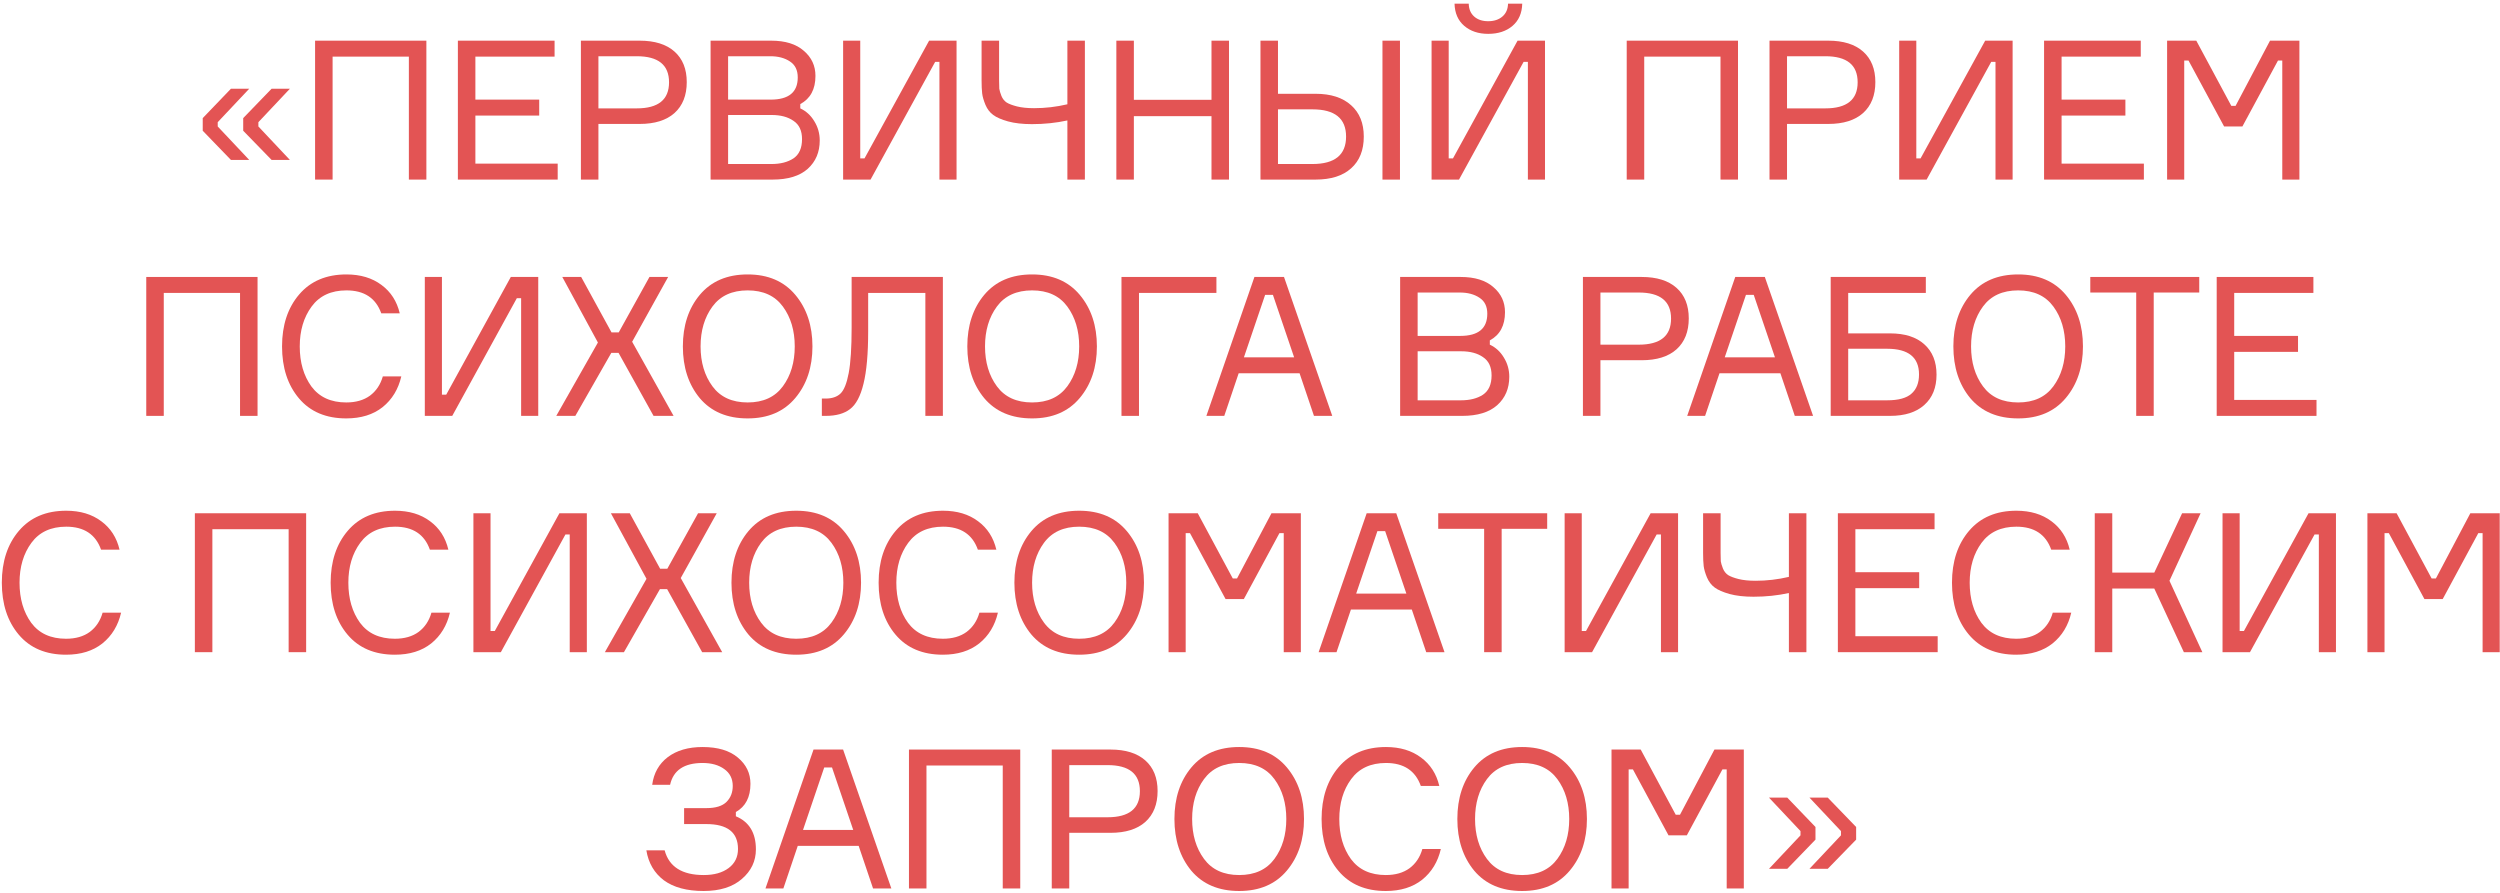 <?xml version="1.0" encoding="UTF-8"?> <svg xmlns="http://www.w3.org/2000/svg" width="529" height="189" viewBox="0 0 529 189" fill="none"><path d="M380.985 176.761V175.855L374.315 168.774H378.185L384.155 174.99V177.666L378.185 183.842H374.315L380.985 176.761ZM389.548 176.761V175.855L382.879 168.774H386.749L392.759 174.99V177.666L386.749 183.842H382.879L389.548 176.761Z" fill="#E35454"></path><path d="M340.997 188V158.605H347.173L354.583 172.397H355.489L362.776 158.605H368.992V188H365.369V162.804H364.464L356.93 176.761H353.06L345.526 162.804H344.62V188H340.997Z" fill="#E35454"></path><path d="M322.085 158.07C326.394 158.07 329.756 159.511 332.171 162.393C334.586 165.274 335.794 168.911 335.794 173.302C335.794 177.694 334.586 181.331 332.171 184.212C329.756 187.094 326.394 188.535 322.085 188.535C317.748 188.535 314.372 187.108 311.957 184.254C309.569 181.372 308.375 177.721 308.375 173.302C308.375 168.884 309.569 165.247 311.957 162.393C314.372 159.511 317.748 158.07 322.085 158.07ZM314.633 181.742C316.307 184.02 318.791 185.159 322.085 185.159C325.378 185.159 327.862 184.02 329.536 181.742C331.21 179.464 332.048 176.651 332.048 173.302C332.048 169.954 331.21 167.141 329.536 164.863C327.862 162.585 325.378 161.446 322.085 161.446C318.791 161.446 316.307 162.585 314.633 164.863C312.959 167.141 312.121 169.954 312.121 173.302C312.121 176.651 312.959 179.464 314.633 181.742Z" fill="#E35454"></path><path d="M300.974 179.643H304.885C304.254 182.36 302.937 184.528 300.933 186.147C298.93 187.739 296.363 188.535 293.234 188.535C288.953 188.535 285.618 187.122 283.23 184.295C280.842 181.468 279.648 177.804 279.648 173.302C279.648 168.801 280.856 165.137 283.271 162.31C285.687 159.483 289.021 158.07 293.276 158.07C296.24 158.07 298.71 158.811 300.686 160.293C302.662 161.748 303.952 163.751 304.556 166.304H300.645C299.492 163.065 297.036 161.446 293.276 161.446C290.037 161.446 287.58 162.585 285.906 164.863C284.232 167.141 283.395 169.954 283.395 173.302C283.395 176.678 284.218 179.505 285.865 181.783C287.539 184.034 289.996 185.159 293.234 185.159C295.265 185.159 296.94 184.679 298.257 183.718C299.575 182.73 300.48 181.372 300.974 179.643Z" fill="#E35454"></path><path d="M262.218 158.07C266.527 158.07 269.89 159.511 272.305 162.393C274.72 165.274 275.928 168.911 275.928 173.302C275.928 177.694 274.72 181.331 272.305 184.212C269.89 187.094 266.527 188.535 262.218 188.535C257.882 188.535 254.506 187.108 252.091 184.254C249.703 181.372 248.509 177.721 248.509 173.302C248.509 168.884 249.703 165.247 252.091 162.393C254.506 159.511 257.882 158.07 262.218 158.07ZM254.767 181.742C256.441 184.02 258.925 185.159 262.218 185.159C265.512 185.159 267.996 184.02 269.67 181.742C271.344 179.464 272.181 176.651 272.181 173.302C272.181 169.954 271.344 167.141 269.67 164.863C267.996 162.585 265.512 161.446 262.218 161.446C258.925 161.446 256.441 162.585 254.767 164.863C253.092 167.141 252.255 169.954 252.255 173.302C252.255 176.651 253.092 179.464 254.767 181.742Z" fill="#E35454"></path><path d="M222.551 158.605H234.984C238.168 158.605 240.624 159.373 242.353 160.91C244.082 162.447 244.947 164.602 244.947 167.374C244.947 170.174 244.082 172.356 242.353 173.92C240.624 175.457 238.168 176.226 234.984 176.226H226.256V188H222.551V158.605ZM226.256 172.932H234.366C238.923 172.932 241.201 171.093 241.201 167.415C241.201 163.737 238.923 161.898 234.366 161.898H226.256V172.932Z" fill="#E35454"></path><path d="M192.336 158.605H215.885V188H212.18V161.981H196.041V188H192.336V158.605Z" fill="#E35454"></path><path d="M184.739 188L181.693 178.984H168.807L165.76 188H161.973L172.142 158.605H178.399L188.609 188H184.739ZM174.406 162.393L169.918 175.608H180.54L176.053 162.393H174.406Z" fill="#E35454"></path><path d="M155.049 166.304C155.049 164.767 154.445 163.573 153.237 162.722C152.057 161.871 150.534 161.446 148.668 161.446C144.77 161.446 142.478 162.983 141.792 166.057H138.005C138.334 163.586 139.432 161.638 141.298 160.211C143.192 158.783 145.648 158.07 148.668 158.07C151.879 158.07 154.363 158.811 156.119 160.293C157.903 161.775 158.795 163.628 158.795 165.851C158.795 168.678 157.766 170.668 155.708 171.82V172.726C158.535 173.906 159.948 176.239 159.948 179.725C159.948 182.195 158.96 184.281 156.984 185.983C155.035 187.684 152.332 188.535 148.873 188.535C145.333 188.535 142.533 187.78 140.475 186.271C138.444 184.734 137.209 182.621 136.77 179.931H140.639C141.573 183.416 144.331 185.159 148.915 185.159C151.11 185.159 152.867 184.665 154.184 183.677C155.502 182.689 156.16 181.344 156.16 179.643C156.16 176.129 153.924 174.373 149.45 174.373H144.756V170.997H149.491C151.44 170.997 152.853 170.558 153.731 169.68C154.61 168.801 155.049 167.676 155.049 166.304Z" fill="#E35454"></path><path d="M500.945 138V108.605H507.121L514.531 122.397H515.437L522.724 108.605H528.941V138H525.318V112.804H524.412L516.878 126.761H513.008L505.474 112.804H504.568V138H500.945Z" fill="#E35454"></path><path d="M470.288 108.605H473.911V133.513H474.817L488.485 108.605H494.29V138H490.667V113.092H489.761L476.093 138H470.288V108.605Z" fill="#E35454"></path><path d="M443.25 138V108.605H446.955V121.162H455.848L461.735 108.605H465.646L459.059 122.891L466.017 138H462.106L455.848 124.538H446.955V138H443.25Z" fill="#E35454"></path><path d="M434.367 129.643H438.278C437.647 132.36 436.329 134.528 434.326 136.147C432.322 137.739 429.756 138.535 426.627 138.535C422.345 138.535 419.011 137.122 416.623 134.295C414.235 131.468 413.041 127.804 413.041 123.302C413.041 118.801 414.249 115.137 416.664 112.31C419.079 109.483 422.414 108.07 426.668 108.07C429.632 108.07 432.103 108.811 434.079 110.293C436.055 111.748 437.345 113.751 437.949 116.304H434.038C432.885 113.065 430.428 111.446 426.668 111.446C423.429 111.446 420.973 112.585 419.299 114.863C417.625 117.141 416.787 119.954 416.787 123.302C416.787 126.678 417.611 129.505 419.258 131.783C420.932 134.034 423.388 135.159 426.627 135.159C428.658 135.159 430.332 134.679 431.65 133.718C432.967 132.73 433.873 131.372 434.367 129.643Z" fill="#E35454"></path><path d="M392.597 134.624H410.012V138H388.892V108.605H409.353V111.981H392.597V121.079H406.1V124.455H392.597V134.624Z" fill="#E35454"></path><path d="M360.374 108.605H364.079V117.004C364.079 117.772 364.093 118.362 364.12 118.774C364.175 119.158 364.326 119.666 364.573 120.297C364.82 120.901 365.191 121.367 365.685 121.697C366.179 121.999 366.906 122.273 367.867 122.52C368.855 122.767 370.063 122.891 371.49 122.891C373.85 122.891 376.197 122.616 378.53 122.067V108.605H382.235V138H378.53V125.484C376.142 126.006 373.644 126.267 371.037 126.267C369.061 126.267 367.373 126.075 365.973 125.69C364.601 125.306 363.558 124.853 362.844 124.332C362.131 123.81 361.582 123.097 361.197 122.191C360.813 121.258 360.58 120.448 360.498 119.762C360.415 119.048 360.374 118.129 360.374 117.004V108.605Z" fill="#E35454"></path><path d="M331.076 108.605H334.699V133.513H335.605L349.273 108.605H355.078V138H351.455V113.092H350.549L336.881 138H331.076V108.605Z" fill="#E35454"></path><path d="M327.384 108.605V111.898H317.75V138H314.045V111.898H304.329V108.605H327.384Z" fill="#E35454"></path><path d="M301.787 138L298.741 128.984H285.855L282.808 138H279.021L289.189 108.605H295.447L305.657 138H301.787ZM291.454 112.393L286.966 125.608H297.588L293.1 112.393H291.454Z" fill="#E35454"></path><path d="M247.267 138V108.605H253.442L260.853 122.397H261.758L269.045 108.605H275.262V138H271.639V112.804H270.733L263.199 126.761H259.329L251.795 112.804H250.89V138H247.267Z" fill="#E35454"></path><path d="M228.355 108.07C232.664 108.07 236.026 109.511 238.442 112.393C240.857 115.274 242.064 118.911 242.064 123.302C242.064 127.694 240.857 131.331 238.442 134.212C236.026 137.094 232.664 138.535 228.355 138.535C224.018 138.535 220.643 137.108 218.227 134.254C215.839 131.372 214.646 127.721 214.646 123.302C214.646 118.884 215.839 115.247 218.227 112.393C220.643 109.511 224.018 108.07 228.355 108.07ZM220.903 131.742C222.578 134.02 225.061 135.159 228.355 135.159C231.649 135.159 234.132 134.02 235.807 131.742C237.481 129.464 238.318 126.651 238.318 123.302C238.318 119.954 237.481 117.141 235.807 114.863C234.132 112.585 231.649 111.446 228.355 111.446C225.061 111.446 222.578 112.585 220.903 114.863C219.229 117.141 218.392 119.954 218.392 123.302C218.392 126.651 219.229 129.464 220.903 131.742Z" fill="#E35454"></path><path d="M207.244 129.643H211.155C210.524 132.36 209.206 134.528 207.203 136.147C205.199 137.739 202.633 138.535 199.504 138.535C195.222 138.535 191.888 137.122 189.5 134.295C187.112 131.468 185.918 127.804 185.918 123.302C185.918 118.801 187.126 115.137 189.541 112.31C191.956 109.483 195.291 108.07 199.545 108.07C202.509 108.07 204.98 108.811 206.956 110.293C208.932 111.748 210.222 113.751 210.826 116.304H206.914C205.762 113.065 203.305 111.446 199.545 111.446C196.306 111.446 193.85 112.585 192.176 114.863C190.502 117.141 189.664 119.954 189.664 123.302C189.664 126.678 190.488 129.505 192.135 131.783C193.809 134.034 196.265 135.159 199.504 135.159C201.535 135.159 203.209 134.679 204.527 133.718C205.844 132.73 206.75 131.372 207.244 129.643Z" fill="#E35454"></path><path d="M168.489 108.07C172.798 108.07 176.16 109.511 178.575 112.393C180.991 115.274 182.198 118.911 182.198 123.302C182.198 127.694 180.991 131.331 178.575 134.212C176.16 137.094 172.798 138.535 168.489 138.535C164.152 138.535 160.776 137.108 158.361 134.254C155.973 131.372 154.779 127.721 154.779 123.302C154.779 118.884 155.973 115.247 158.361 112.393C160.776 109.511 164.152 108.07 168.489 108.07ZM161.037 131.742C162.711 134.02 165.195 135.159 168.489 135.159C171.782 135.159 174.266 134.02 175.94 131.742C177.615 129.464 178.452 126.651 178.452 123.302C178.452 119.954 177.615 117.141 175.94 114.863C174.266 112.585 171.782 111.446 168.489 111.446C165.195 111.446 162.711 112.585 161.037 114.863C159.363 117.141 158.526 119.954 158.526 123.302C158.526 126.651 159.363 129.464 161.037 131.742Z" fill="#E35454"></path><path d="M148.575 138L141.165 124.661H139.641L132.025 138H127.99L136.801 122.479L129.266 108.605H133.26L139.682 120.338H141.206L147.71 108.605H151.663L144.046 122.314L152.815 138H148.575Z" fill="#E35454"></path><path d="M100.174 108.605H103.797V133.513H104.702L118.371 108.605H124.176V138H120.553V113.092H119.647L105.979 138H100.174V108.605Z" fill="#E35454"></path><path d="M91.291 129.643H95.202C94.57 132.36 93.253 134.528 91.249 136.147C89.246 137.739 86.68 138.535 83.551 138.535C79.269 138.535 75.934 137.122 73.547 134.295C71.159 131.468 69.965 127.804 69.965 123.302C69.965 118.801 71.172 115.137 73.588 112.31C76.003 109.483 79.338 108.07 83.592 108.07C86.556 108.07 89.026 108.811 91.002 110.293C92.979 111.748 94.269 113.751 94.873 116.304H90.961C89.809 113.065 87.352 111.446 83.592 111.446C80.353 111.446 77.897 112.585 76.223 114.863C74.548 117.141 73.711 119.954 73.711 123.302C73.711 126.678 74.535 129.505 76.181 131.783C77.856 134.034 80.312 135.159 83.551 135.159C85.582 135.159 87.256 134.679 88.573 133.718C89.891 132.73 90.797 131.372 91.291 129.643Z" fill="#E35454"></path><path d="M41.232 108.605H64.781V138H61.076V111.981H44.938L44.938 138H41.232L41.232 108.605Z" fill="#E35454"></path><path d="M21.713 129.643H25.625C24.993 132.36 23.676 134.528 21.672 136.147C19.669 137.739 17.103 138.535 13.974 138.535C9.692 138.535 6.357 137.122 3.969 134.295C1.582 131.468 0.388 127.804 0.388 123.302C0.388 118.801 1.595 115.137 4.011 112.31C6.426 109.483 9.761 108.07 14.015 108.07C16.979 108.07 19.449 108.811 21.425 110.293C23.401 111.748 24.692 113.751 25.295 116.304H21.384C20.231 113.065 17.775 111.446 14.015 111.446C10.776 111.446 8.32 112.585 6.645 114.863C4.971 117.141 4.134 119.954 4.134 123.302C4.134 126.678 4.958 129.505 6.604 131.783C8.279 134.034 10.735 135.159 13.974 135.159C16.005 135.159 17.679 134.679 18.996 133.718C20.314 132.73 21.22 131.372 21.713 129.643Z" fill="#E35454"></path><path d="M472.758 84.624H490.173V88H469.053V58.605H489.514V61.981H472.758V71.079H486.262V74.455H472.758V84.624Z" fill="#E35454"></path><path d="M465.361 58.605V61.898H455.727V88H452.022V61.898H442.306V58.605L465.361 58.605Z" fill="#E35454"></path><path d="M427.043 58.07C431.352 58.07 434.714 59.511 437.129 62.392C439.544 65.274 440.752 68.911 440.752 73.302C440.752 77.694 439.544 81.331 437.129 84.212C434.714 87.094 431.352 88.535 427.043 88.535C422.706 88.535 419.33 87.108 416.915 84.254C414.527 81.372 413.333 77.721 413.333 73.302C413.333 68.884 414.527 65.247 416.915 62.392C419.33 59.511 422.706 58.07 427.043 58.07ZM419.591 81.742C421.265 84.02 423.749 85.159 427.043 85.159C430.336 85.159 432.82 84.02 434.494 81.742C436.168 79.464 437.006 76.651 437.006 73.302C437.006 69.954 436.168 67.141 434.494 64.863C432.82 62.585 430.336 61.446 427.043 61.446C423.749 61.446 421.265 62.585 419.591 64.863C417.917 67.141 417.079 69.954 417.079 73.302C417.079 76.651 417.917 79.464 419.591 81.742Z" fill="#E35454"></path><path d="M391.079 70.544H399.931C403.06 70.544 405.475 71.313 407.177 72.85C408.906 74.387 409.77 76.527 409.77 79.272C409.77 82.017 408.906 84.157 407.177 85.695C405.475 87.231 403.06 88 399.931 88H387.374V58.605H407.506V61.981H391.079V70.544ZM391.079 84.706H399.313C401.701 84.706 403.416 84.24 404.459 83.307C405.53 82.374 406.065 81.015 406.065 79.231C406.065 75.608 403.814 73.796 399.313 73.796H391.079V84.706Z" fill="#E35454"></path><path d="M379.778 88L376.731 78.984H363.845L360.798 88H357.011L367.18 58.605H373.437L383.647 88H379.778ZM369.444 62.392L364.956 75.608H375.578L371.091 62.392H369.444Z" fill="#E35454"></path><path d="M334.946 58.605H347.38C350.563 58.605 353.02 59.373 354.749 60.91C356.478 62.447 357.343 64.602 357.343 67.374C357.343 70.174 356.478 72.356 354.749 73.92C353.02 75.457 350.563 76.225 347.38 76.225H338.652V88H334.946V58.605ZM338.652 72.932H346.762C351.318 72.932 353.596 71.093 353.596 67.415C353.596 63.737 351.318 61.898 346.762 61.898H338.652V72.932Z" fill="#E35454"></path><path d="M315.247 72.026V72.932C316.482 73.508 317.47 74.414 318.211 75.649C318.979 76.884 319.364 78.243 319.364 79.725C319.364 82.195 318.513 84.199 316.811 85.736C315.11 87.245 312.639 88 309.401 88H296.268V58.605H309.071C312.063 58.605 314.368 59.319 315.988 60.746C317.635 62.145 318.458 63.916 318.458 66.057C318.458 68.884 317.388 70.874 315.247 72.026ZM299.973 61.898V71.079H308.989C312.804 71.079 314.712 69.515 314.712 66.386C314.712 64.849 314.163 63.724 313.065 63.01C311.967 62.269 310.581 61.898 308.907 61.898H299.973ZM299.973 84.706H309.154C311.047 84.706 312.598 84.308 313.806 83.513C315.013 82.689 315.617 81.331 315.617 79.437C315.617 77.653 315.013 76.363 313.806 75.567C312.626 74.743 311.089 74.332 309.195 74.332H299.973V84.706Z" fill="#E35454"></path><path d="M278.035 88L274.989 78.984H262.103L259.056 88H255.269L265.437 58.605H271.695L281.905 88H278.035ZM267.702 62.392L263.214 75.608H273.836L269.349 62.392H267.702Z" fill="#E35454"></path><path d="M257.395 61.981H241.01V88H237.305V58.605H257.395V61.981Z" fill="#E35454"></path><path d="M218.393 58.07C222.702 58.07 226.064 59.511 228.48 62.392C230.895 65.274 232.103 68.911 232.103 73.302C232.103 77.694 230.895 81.331 228.48 84.212C226.064 87.094 222.702 88.535 218.393 88.535C214.057 88.535 210.681 87.108 208.265 84.254C205.878 81.372 204.684 77.721 204.684 73.302C204.684 68.884 205.878 65.247 208.265 62.392C210.681 59.511 214.057 58.07 218.393 58.07ZM210.941 81.742C212.616 84.02 215.1 85.159 218.393 85.159C221.687 85.159 224.171 84.02 225.845 81.742C227.519 79.464 228.356 76.651 228.356 73.302C228.356 69.954 227.519 67.141 225.845 64.863C224.171 62.585 221.687 61.446 218.393 61.446C215.1 61.446 212.616 62.585 210.941 64.863C209.267 67.141 208.43 69.954 208.43 73.302C208.43 76.651 209.267 79.464 210.941 81.742Z" fill="#E35454"></path><path d="M173.905 84.336H174.687C176.06 84.336 177.116 83.979 177.858 83.266C178.599 82.552 179.175 81.111 179.587 78.943C179.998 76.747 180.204 73.563 180.204 69.391V58.605L199.513 58.605V88H195.807V61.981H183.704V70.091C183.704 74.867 183.374 78.572 182.716 81.207C182.084 83.814 181.137 85.599 179.875 86.559C178.64 87.52 176.924 88 174.729 88H173.905V84.336Z" fill="#E35454"></path><path d="M158.205 58.07C162.514 58.07 165.876 59.511 168.291 62.392C170.706 65.274 171.914 68.911 171.914 73.302C171.914 77.694 170.706 81.331 168.291 84.212C165.876 87.094 162.514 88.535 158.205 88.535C153.868 88.535 150.492 87.108 148.077 84.254C145.689 81.372 144.495 77.721 144.495 73.302C144.495 68.884 145.689 65.247 148.077 62.392C150.492 59.511 153.868 58.07 158.205 58.07ZM150.753 81.742C152.427 84.02 154.911 85.159 158.205 85.159C161.498 85.159 163.982 84.02 165.656 81.742C167.331 79.464 168.168 76.651 168.168 73.302C168.168 69.954 167.331 67.141 165.656 64.863C163.982 62.585 161.498 61.446 158.205 61.446C154.911 61.446 152.427 62.585 150.753 64.863C149.079 67.141 148.242 69.954 148.242 73.302C148.242 76.651 149.079 79.464 150.753 81.742Z" fill="#E35454"></path><path d="M138.291 88L130.88 74.661H129.357L121.741 88H117.706L126.516 72.479L118.982 58.605H122.976L129.398 70.338H130.921L137.426 58.605L141.379 58.605L133.762 72.314L142.531 88H138.291Z" fill="#E35454"></path><path d="M89.891 58.605H93.513V83.513H94.419L108.088 58.605L113.893 58.605V88H110.27V63.092H109.364L95.695 88H89.891V58.605Z" fill="#E35454"></path><path d="M81.007 79.643H84.918C84.286 82.36 82.969 84.528 80.965 86.147C78.962 87.739 76.395 88.535 73.267 88.535C68.985 88.535 65.65 87.122 63.262 84.295C60.875 81.468 59.681 77.804 59.681 73.302C59.681 68.801 60.888 65.137 63.304 62.31C65.719 59.483 69.054 58.07 73.308 58.07C76.272 58.07 78.742 58.811 80.718 60.293C82.695 61.748 83.984 63.751 84.588 66.304H80.677C79.524 63.065 77.068 61.446 73.308 61.446C70.069 61.446 67.613 62.585 65.938 64.863C64.264 67.141 63.427 69.954 63.427 73.302C63.427 76.678 64.251 79.505 65.897 81.783C67.572 84.034 70.028 85.159 73.267 85.159C75.298 85.159 76.972 84.679 78.289 83.718C79.607 82.73 80.513 81.372 81.007 79.643Z" fill="#E35454"></path><path d="M30.948 58.605L54.497 58.605V88H50.792V61.981H34.654L34.654 88H30.948L30.948 58.605Z" fill="#E35454"></path><path d="M458.559 38V8.605L464.734 8.605L472.145 22.397H473.05L480.337 8.605L486.554 8.605V38H482.931V12.804H482.025L474.491 26.761H470.621L463.087 12.804H462.182V38H458.559Z" fill="#E35454"></path><path d="M436.231 34.624H453.645V38H432.525V8.605L452.987 8.605V11.981L436.231 11.981V21.079L449.734 21.079V24.455L436.231 24.455V34.624Z" fill="#E35454"></path><path d="M401.868 8.605H405.491V33.513H406.397L420.065 8.605H425.87V38H422.247V13.092H421.341L407.673 38H401.868V8.605Z" fill="#E35454"></path><path d="M374.428 8.605L386.861 8.605C390.045 8.605 392.501 9.373 394.23 10.91C395.959 12.447 396.824 14.602 396.824 17.374C396.824 20.174 395.959 22.356 394.23 23.92C392.501 25.457 390.045 26.226 386.861 26.226L378.133 26.226V38H374.428V8.605ZM378.133 22.932H386.243C390.8 22.932 393.078 21.093 393.078 17.415C393.078 13.737 390.8 11.899 386.243 11.899L378.133 11.899V22.932Z" fill="#E35454"></path><path d="M344.213 8.605L367.762 8.605V38H364.057V11.981L347.918 11.981V38H344.213V8.605Z" fill="#E35454"></path><path d="M302.921 8.605H306.544V33.513H307.45L321.118 8.605H326.923V38L323.3 38V13.092H322.394L308.726 38H302.921V8.605ZM319.101 0.783L322.106 0.783C322.051 2.786 321.365 4.351 320.047 5.476C318.73 6.601 317.015 7.164 314.901 7.164C312.843 7.164 311.155 6.601 309.837 5.476C308.52 4.351 307.834 2.786 307.779 0.783L310.784 0.783C310.812 1.935 311.196 2.841 311.937 3.5C312.678 4.159 313.666 4.488 314.901 4.488C316.136 4.488 317.138 4.159 317.907 3.5C318.675 2.841 319.073 1.935 319.101 0.783Z" fill="#E35454"></path><path d="M292.529 8.605L296.234 8.605V38H292.529V8.605ZM270.421 34.706H277.708C282.456 34.706 284.83 32.772 284.83 28.901C284.83 25.059 282.456 23.138 277.708 23.138H270.421V34.706ZM278.367 38H266.716V8.605H270.421V19.844H278.367C281.605 19.844 284.117 20.654 285.901 22.273C287.685 23.865 288.577 26.075 288.577 28.901C288.577 31.783 287.685 34.02 285.901 35.612C284.144 37.204 281.633 38 278.367 38Z" fill="#E35454"></path><path d="M256.352 8.605H260.057V38H256.352V24.579L239.925 24.579V38H236.22V8.605H239.925V21.12L256.352 21.12V8.605Z" fill="#E35454"></path><path d="M207.702 8.605H211.407V17.003C211.407 17.772 211.421 18.362 211.449 18.774C211.503 19.158 211.654 19.666 211.901 20.297C212.148 20.901 212.519 21.367 213.013 21.697C213.507 21.999 214.234 22.273 215.195 22.52C216.183 22.767 217.391 22.891 218.818 22.891C221.178 22.891 223.525 22.616 225.858 22.067V8.605H229.563V38H225.858V25.485C223.47 26.006 220.972 26.267 218.365 26.267C216.389 26.267 214.701 26.075 213.301 25.69C211.929 25.306 210.886 24.853 210.172 24.332C209.459 23.81 208.91 23.097 208.526 22.191C208.141 21.258 207.908 20.448 207.826 19.762C207.743 19.048 207.702 18.129 207.702 17.003V8.605Z" fill="#E35454"></path><path d="M178.404 8.605H182.027V33.513H182.933L196.601 8.605H202.406V38H198.783V13.092H197.878L184.209 38H178.404V8.605Z" fill="#E35454"></path><path d="M169.34 22.026V22.932C170.575 23.508 171.563 24.414 172.304 25.649C173.072 26.884 173.456 28.243 173.456 29.725C173.456 32.195 172.606 34.199 170.904 35.736C169.202 37.245 166.732 38 163.493 38H150.36V8.605L163.164 8.605C166.156 8.605 168.461 9.319 170.081 10.746C171.727 12.146 172.551 13.916 172.551 16.057C172.551 18.884 171.48 20.873 169.34 22.026ZM154.066 11.899V21.079H163.082C166.897 21.079 168.804 19.515 168.804 16.386C168.804 14.849 168.255 13.724 167.158 13.01C166.06 12.269 164.674 11.899 162.999 11.899L154.066 11.899ZM154.066 34.706H163.246C165.14 34.706 166.691 34.309 167.899 33.513C169.106 32.689 169.71 31.331 169.71 29.437C169.71 27.653 169.106 26.363 167.899 25.567C166.718 24.743 165.181 24.332 163.288 24.332H154.066V34.706Z" fill="#E35454"></path><path d="M122.92 8.605L135.353 8.605C138.537 8.605 140.993 9.373 142.723 10.91C144.452 12.447 145.316 14.602 145.316 17.374C145.316 20.174 144.452 22.356 142.723 23.92C140.993 25.457 138.537 26.226 135.353 26.226L126.625 26.226V38H122.92V8.605ZM126.625 22.932H134.736C139.292 22.932 141.57 21.093 141.57 17.415C141.57 13.737 139.292 11.899 134.736 11.899L126.625 11.899V22.932Z" fill="#E35454"></path><path d="M100.592 34.624H118.007V38H96.887V8.605L117.348 8.605V11.981L100.592 11.981V21.079L114.096 21.079V24.455L100.592 24.455V34.624Z" fill="#E35454"></path><path d="M66.672 8.605L90.221 8.605V38H86.516V11.981L70.377 11.981V38H66.672V8.605Z" fill="#E35454"></path><path d="M46.069 25.855V26.761L52.738 33.842H48.868L42.898 27.666V24.99L48.868 18.774H52.738L46.069 25.855ZM54.673 25.855V26.761L61.342 33.842H57.472L51.462 27.666V24.99L57.472 18.774H61.342L54.673 25.855Z" fill="#E35454"></path></svg> 